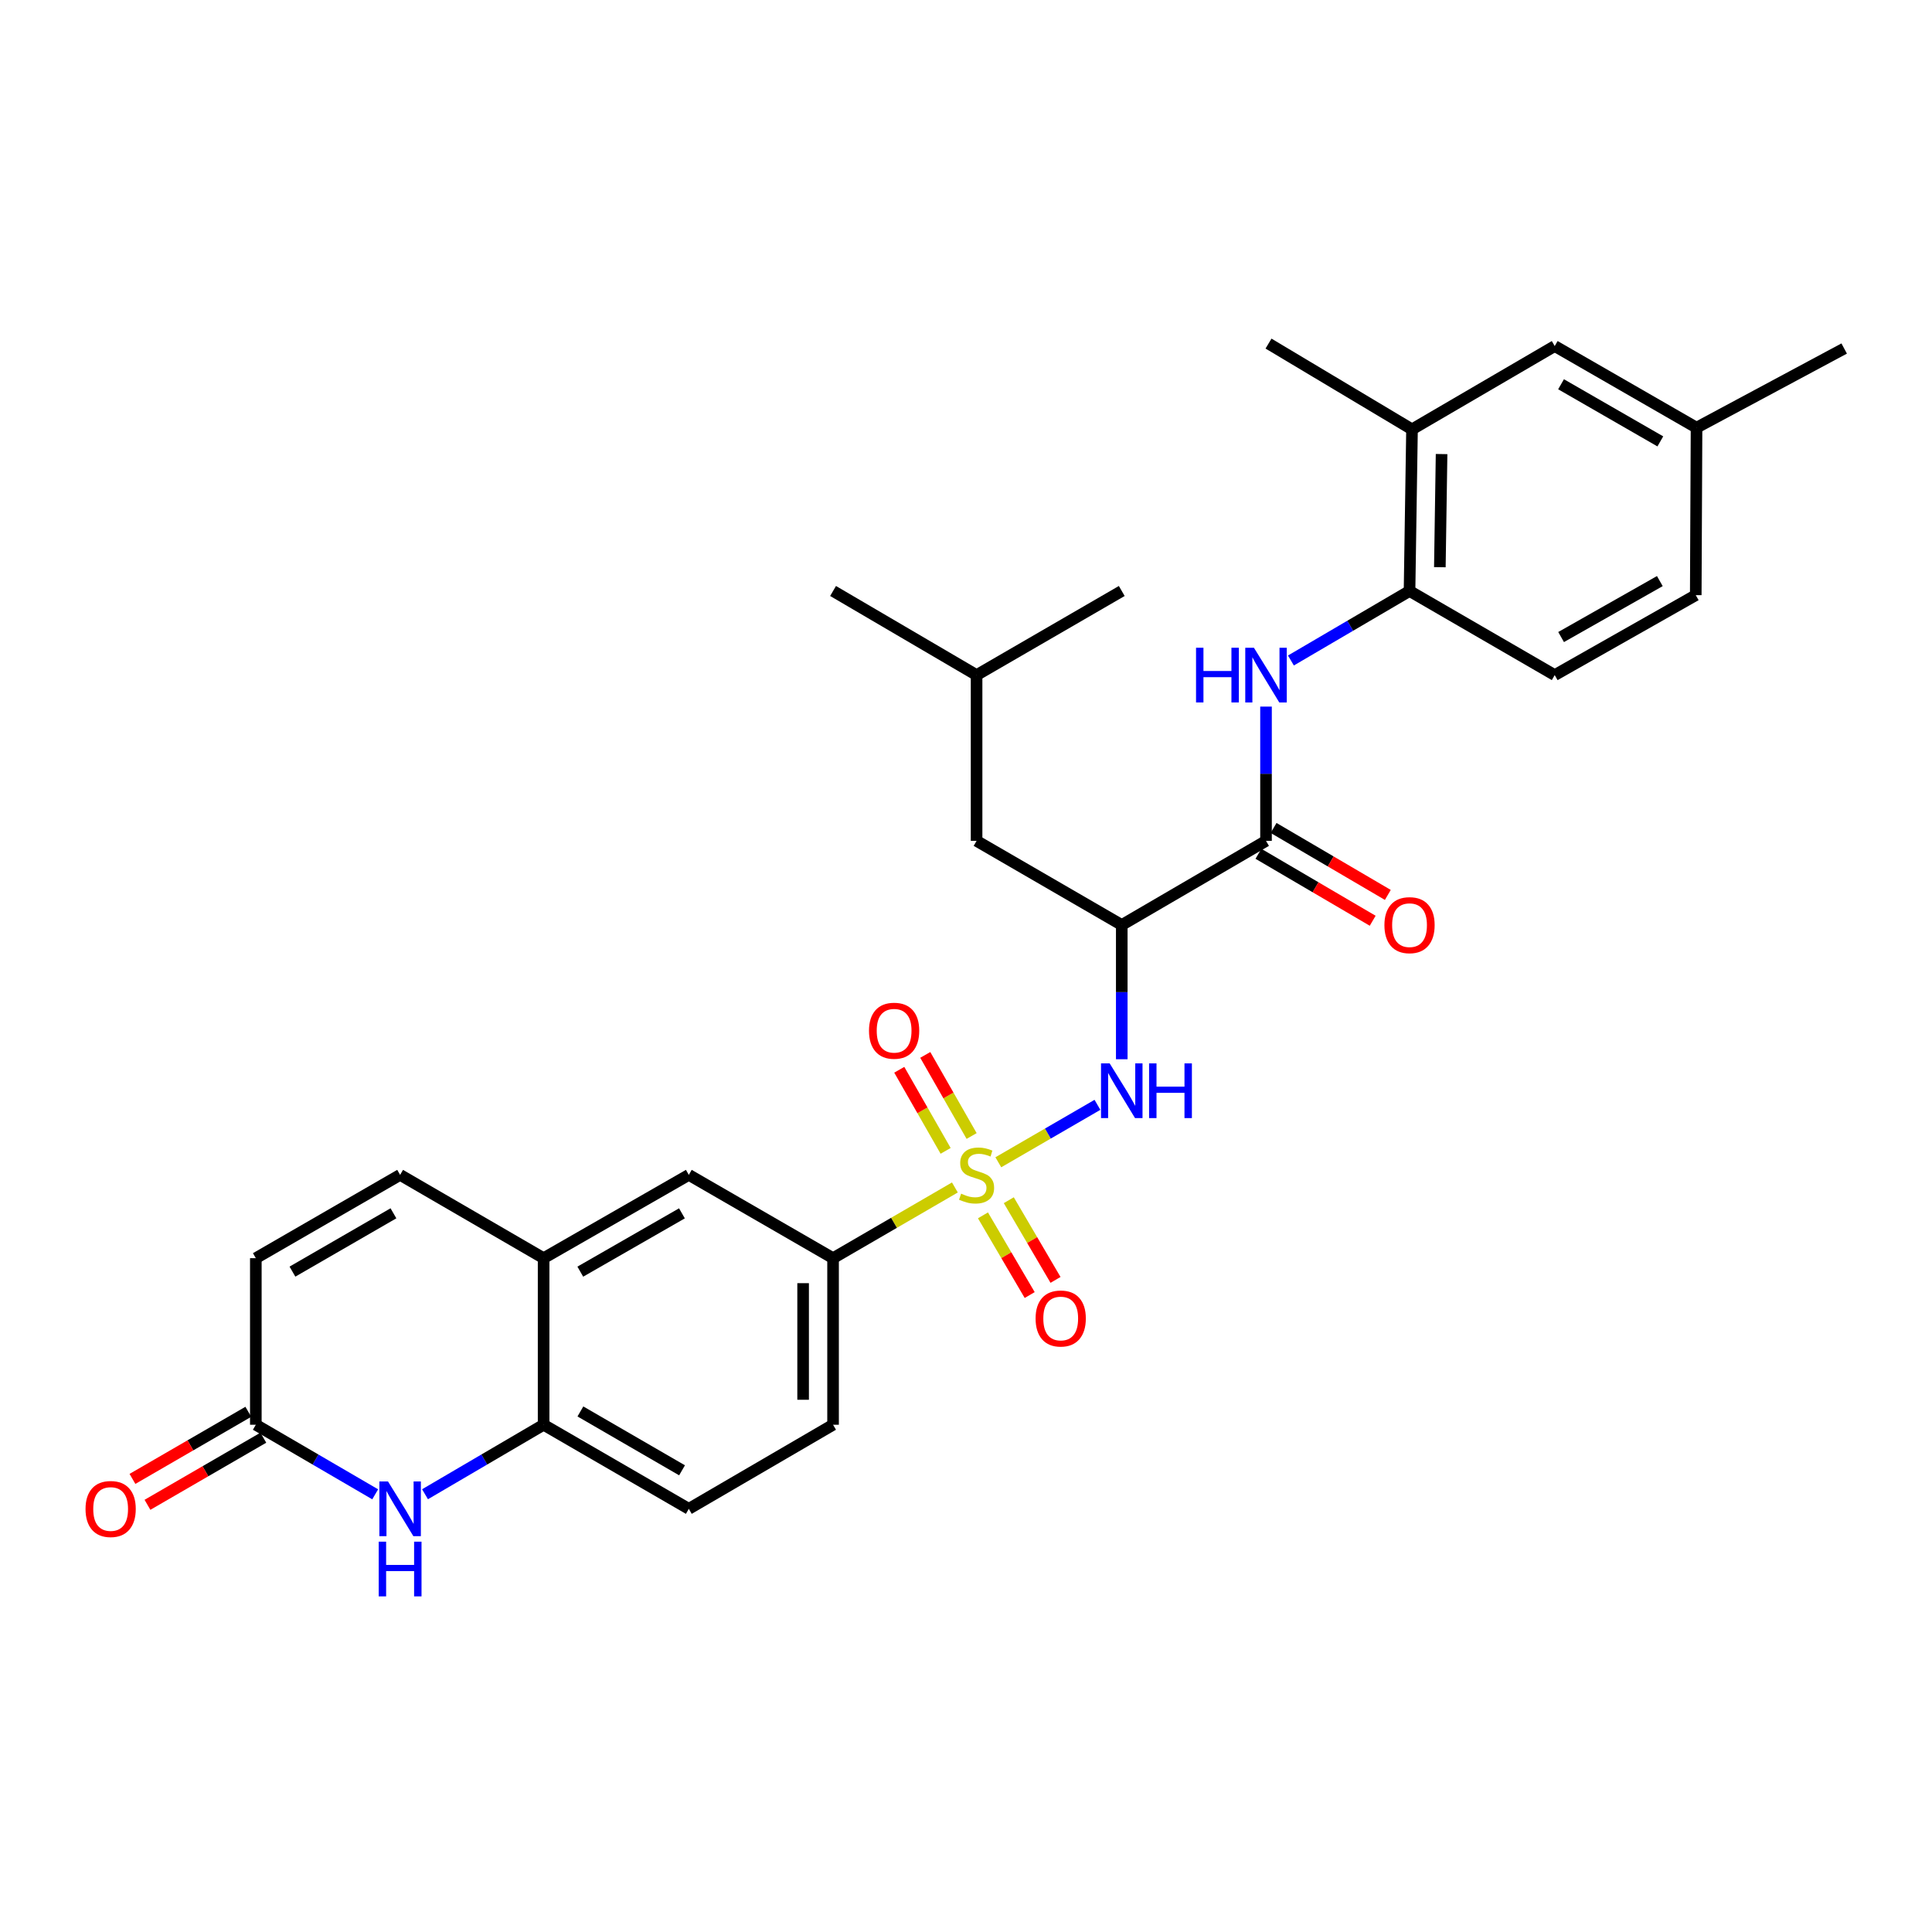 <?xml version='1.0' encoding='iso-8859-1'?>
<svg version='1.1' baseProfile='full'
              xmlns='http://www.w3.org/2000/svg'
                      xmlns:rdkit='http://www.rdkit.org/xml'
                      xmlns:xlink='http://www.w3.org/1999/xlink'
                  xml:space='preserve'
width='1000px' height='1000px' viewBox='0 0 1000 1000'>
<!-- END OF HEADER -->
<rect style='opacity:1.0;fill:#FFFFFF;stroke:none' width='1000' height='1000' x='0' y='0'> </rect>
<path class='bond-0' d='M 516.729,601.592 L 542.383,586.726' style='fill:none;fill-rule:evenodd;stroke:#CCCC00;stroke-width:6px;stroke-linecap:butt;stroke-linejoin:miter;stroke-opacity:1' />
<path class='bond-0' d='M 542.383,586.726 L 568.037,571.861' style='fill:none;fill-rule:evenodd;stroke:#0000FF;stroke-width:6px;stroke-linecap:butt;stroke-linejoin:miter;stroke-opacity:1' />
<path class='bond-4' d='M 494.25,614.629 L 462.721,632.932' style='fill:none;fill-rule:evenodd;stroke:#CCCC00;stroke-width:6px;stroke-linecap:butt;stroke-linejoin:miter;stroke-opacity:1' />
<path class='bond-4' d='M 462.721,632.932 L 431.193,651.235' style='fill:none;fill-rule:evenodd;stroke:#000000;stroke-width:6px;stroke-linecap:butt;stroke-linejoin:miter;stroke-opacity:1' />
<path class='bond-11' d='M 502.908,587.996 L 490.913,567.008' style='fill:none;fill-rule:evenodd;stroke:#CCCC00;stroke-width:6px;stroke-linecap:butt;stroke-linejoin:miter;stroke-opacity:1' />
<path class='bond-11' d='M 490.913,567.008 L 478.919,546.019' style='fill:none;fill-rule:evenodd;stroke:#FF0000;stroke-width:6px;stroke-linecap:butt;stroke-linejoin:miter;stroke-opacity:1' />
<path class='bond-11' d='M 489.451,595.686 L 477.456,574.698' style='fill:none;fill-rule:evenodd;stroke:#CCCC00;stroke-width:6px;stroke-linecap:butt;stroke-linejoin:miter;stroke-opacity:1' />
<path class='bond-11' d='M 477.456,574.698 L 465.462,553.71' style='fill:none;fill-rule:evenodd;stroke:#FF0000;stroke-width:6px;stroke-linecap:butt;stroke-linejoin:miter;stroke-opacity:1' />
<path class='bond-12' d='M 508.78,629.064 L 520.874,649.688' style='fill:none;fill-rule:evenodd;stroke:#CCCC00;stroke-width:6px;stroke-linecap:butt;stroke-linejoin:miter;stroke-opacity:1' />
<path class='bond-12' d='M 520.874,649.688 L 532.967,670.313' style='fill:none;fill-rule:evenodd;stroke:#FF0000;stroke-width:6px;stroke-linecap:butt;stroke-linejoin:miter;stroke-opacity:1' />
<path class='bond-12' d='M 522.15,621.224 L 534.244,641.848' style='fill:none;fill-rule:evenodd;stroke:#CCCC00;stroke-width:6px;stroke-linecap:butt;stroke-linejoin:miter;stroke-opacity:1' />
<path class='bond-12' d='M 534.244,641.848 L 546.338,662.473' style='fill:none;fill-rule:evenodd;stroke:#FF0000;stroke-width:6px;stroke-linecap:butt;stroke-linejoin:miter;stroke-opacity:1' />
<path class='bond-1' d='M 580.624,548.263 L 580.624,513.521' style='fill:none;fill-rule:evenodd;stroke:#0000FF;stroke-width:6px;stroke-linecap:butt;stroke-linejoin:miter;stroke-opacity:1' />
<path class='bond-1' d='M 580.624,513.521 L 580.624,478.778' style='fill:none;fill-rule:evenodd;stroke:#000000;stroke-width:6px;stroke-linecap:butt;stroke-linejoin:miter;stroke-opacity:1' />
<path class='bond-2' d='M 580.624,478.778 L 655.287,435.234' style='fill:none;fill-rule:evenodd;stroke:#000000;stroke-width:6px;stroke-linecap:butt;stroke-linejoin:miter;stroke-opacity:1' />
<path class='bond-16' d='M 580.624,478.778 L 505.478,435.234' style='fill:none;fill-rule:evenodd;stroke:#000000;stroke-width:6px;stroke-linecap:butt;stroke-linejoin:miter;stroke-opacity:1' />
<path class='bond-5' d='M 655.287,435.234 L 655.287,400.483' style='fill:none;fill-rule:evenodd;stroke:#000000;stroke-width:6px;stroke-linecap:butt;stroke-linejoin:miter;stroke-opacity:1' />
<path class='bond-5' d='M 655.287,400.483 L 655.287,365.733' style='fill:none;fill-rule:evenodd;stroke:#0000FF;stroke-width:6px;stroke-linecap:butt;stroke-linejoin:miter;stroke-opacity:1' />
<path class='bond-17' d='M 651.368,441.92 L 680.935,459.251' style='fill:none;fill-rule:evenodd;stroke:#000000;stroke-width:6px;stroke-linecap:butt;stroke-linejoin:miter;stroke-opacity:1' />
<path class='bond-17' d='M 680.935,459.251 L 710.501,476.582' style='fill:none;fill-rule:evenodd;stroke:#FF0000;stroke-width:6px;stroke-linecap:butt;stroke-linejoin:miter;stroke-opacity:1' />
<path class='bond-17' d='M 659.206,428.548 L 688.773,445.879' style='fill:none;fill-rule:evenodd;stroke:#000000;stroke-width:6px;stroke-linecap:butt;stroke-linejoin:miter;stroke-opacity:1' />
<path class='bond-17' d='M 688.773,445.879 L 718.339,463.211' style='fill:none;fill-rule:evenodd;stroke:#FF0000;stroke-width:6px;stroke-linecap:butt;stroke-linejoin:miter;stroke-opacity:1' />
<path class='bond-3' d='M 219.99,773.418 L 250.682,755.432' style='fill:none;fill-rule:evenodd;stroke:#0000FF;stroke-width:6px;stroke-linecap:butt;stroke-linejoin:miter;stroke-opacity:1' />
<path class='bond-3' d='M 250.682,755.432 L 281.374,737.445' style='fill:none;fill-rule:evenodd;stroke:#000000;stroke-width:6px;stroke-linecap:butt;stroke-linejoin:miter;stroke-opacity:1' />
<path class='bond-6' d='M 194.197,773.454 L 163.307,755.449' style='fill:none;fill-rule:evenodd;stroke:#0000FF;stroke-width:6px;stroke-linecap:butt;stroke-linejoin:miter;stroke-opacity:1' />
<path class='bond-6' d='M 163.307,755.449 L 132.417,737.445' style='fill:none;fill-rule:evenodd;stroke:#000000;stroke-width:6px;stroke-linecap:butt;stroke-linejoin:miter;stroke-opacity:1' />
<path class='bond-13' d='M 431.193,651.235 L 356.529,608.112' style='fill:none;fill-rule:evenodd;stroke:#000000;stroke-width:6px;stroke-linecap:butt;stroke-linejoin:miter;stroke-opacity:1' />
<path class='bond-19' d='M 431.193,651.235 L 431.193,737.445' style='fill:none;fill-rule:evenodd;stroke:#000000;stroke-width:6px;stroke-linecap:butt;stroke-linejoin:miter;stroke-opacity:1' />
<path class='bond-19' d='M 415.693,664.166 L 415.693,724.514' style='fill:none;fill-rule:evenodd;stroke:#000000;stroke-width:6px;stroke-linecap:butt;stroke-linejoin:miter;stroke-opacity:1' />
<path class='bond-9' d='M 668.18,341.872 L 698.876,323.882' style='fill:none;fill-rule:evenodd;stroke:#0000FF;stroke-width:6px;stroke-linecap:butt;stroke-linejoin:miter;stroke-opacity:1' />
<path class='bond-9' d='M 698.876,323.882 L 729.572,305.892' style='fill:none;fill-rule:evenodd;stroke:#000000;stroke-width:6px;stroke-linecap:butt;stroke-linejoin:miter;stroke-opacity:1' />
<path class='bond-20' d='M 128.532,730.74 L 98.545,748.109' style='fill:none;fill-rule:evenodd;stroke:#000000;stroke-width:6px;stroke-linecap:butt;stroke-linejoin:miter;stroke-opacity:1' />
<path class='bond-20' d='M 98.545,748.109 L 68.558,765.479' style='fill:none;fill-rule:evenodd;stroke:#FF0000;stroke-width:6px;stroke-linecap:butt;stroke-linejoin:miter;stroke-opacity:1' />
<path class='bond-20' d='M 136.301,744.151 L 106.314,761.521' style='fill:none;fill-rule:evenodd;stroke:#000000;stroke-width:6px;stroke-linecap:butt;stroke-linejoin:miter;stroke-opacity:1' />
<path class='bond-20' d='M 106.314,761.521 L 76.326,778.891' style='fill:none;fill-rule:evenodd;stroke:#FF0000;stroke-width:6px;stroke-linecap:butt;stroke-linejoin:miter;stroke-opacity:1' />
<path class='bond-31' d='M 132.417,737.445 L 132.417,651.235' style='fill:none;fill-rule:evenodd;stroke:#000000;stroke-width:6px;stroke-linecap:butt;stroke-linejoin:miter;stroke-opacity:1' />
<path class='bond-7' d='M 281.374,737.445 L 356.529,780.973' style='fill:none;fill-rule:evenodd;stroke:#000000;stroke-width:6px;stroke-linecap:butt;stroke-linejoin:miter;stroke-opacity:1' />
<path class='bond-7' d='M 300.415,730.562 L 353.024,761.031' style='fill:none;fill-rule:evenodd;stroke:#000000;stroke-width:6px;stroke-linecap:butt;stroke-linejoin:miter;stroke-opacity:1' />
<path class='bond-30' d='M 281.374,737.445 L 281.374,651.235' style='fill:none;fill-rule:evenodd;stroke:#000000;stroke-width:6px;stroke-linecap:butt;stroke-linejoin:miter;stroke-opacity:1' />
<path class='bond-8' d='M 281.374,651.235 L 356.529,608.112' style='fill:none;fill-rule:evenodd;stroke:#000000;stroke-width:6px;stroke-linecap:butt;stroke-linejoin:miter;stroke-opacity:1' />
<path class='bond-8' d='M 300.361,658.21 L 352.969,628.024' style='fill:none;fill-rule:evenodd;stroke:#000000;stroke-width:6px;stroke-linecap:butt;stroke-linejoin:miter;stroke-opacity:1' />
<path class='bond-10' d='M 281.374,651.235 L 207.098,608.112' style='fill:none;fill-rule:evenodd;stroke:#000000;stroke-width:6px;stroke-linecap:butt;stroke-linejoin:miter;stroke-opacity:1' />
<path class='bond-15' d='M 729.572,305.892 L 730.855,222.238' style='fill:none;fill-rule:evenodd;stroke:#000000;stroke-width:6px;stroke-linecap:butt;stroke-linejoin:miter;stroke-opacity:1' />
<path class='bond-15' d='M 745.262,293.581 L 746.16,235.024' style='fill:none;fill-rule:evenodd;stroke:#000000;stroke-width:6px;stroke-linecap:butt;stroke-linejoin:miter;stroke-opacity:1' />
<path class='bond-22' d='M 729.572,305.892 L 804.718,349.428' style='fill:none;fill-rule:evenodd;stroke:#000000;stroke-width:6px;stroke-linecap:butt;stroke-linejoin:miter;stroke-opacity:1' />
<path class='bond-14' d='M 207.098,608.112 L 132.417,651.235' style='fill:none;fill-rule:evenodd;stroke:#000000;stroke-width:6px;stroke-linecap:butt;stroke-linejoin:miter;stroke-opacity:1' />
<path class='bond-14' d='M 203.646,628.003 L 151.369,658.189' style='fill:none;fill-rule:evenodd;stroke:#000000;stroke-width:6px;stroke-linecap:butt;stroke-linejoin:miter;stroke-opacity:1' />
<path class='bond-18' d='M 730.855,222.238 L 804.718,179.116' style='fill:none;fill-rule:evenodd;stroke:#000000;stroke-width:6px;stroke-linecap:butt;stroke-linejoin:miter;stroke-opacity:1' />
<path class='bond-26' d='M 730.855,222.238 L 656.579,177.841' style='fill:none;fill-rule:evenodd;stroke:#000000;stroke-width:6px;stroke-linecap:butt;stroke-linejoin:miter;stroke-opacity:1' />
<path class='bond-25' d='M 505.478,435.234 L 505.478,349.428' style='fill:none;fill-rule:evenodd;stroke:#000000;stroke-width:6px;stroke-linecap:butt;stroke-linejoin:miter;stroke-opacity:1' />
<path class='bond-32' d='M 804.718,179.116 L 878.125,221.369' style='fill:none;fill-rule:evenodd;stroke:#000000;stroke-width:6px;stroke-linecap:butt;stroke-linejoin:miter;stroke-opacity:1' />
<path class='bond-32' d='M 807.997,198.887 L 859.382,228.464' style='fill:none;fill-rule:evenodd;stroke:#000000;stroke-width:6px;stroke-linecap:butt;stroke-linejoin:miter;stroke-opacity:1' />
<path class='bond-21' d='M 431.193,737.445 L 356.529,780.973' style='fill:none;fill-rule:evenodd;stroke:#000000;stroke-width:6px;stroke-linecap:butt;stroke-linejoin:miter;stroke-opacity:1' />
<path class='bond-24' d='M 804.718,349.428 L 877.72,308.045' style='fill:none;fill-rule:evenodd;stroke:#000000;stroke-width:6px;stroke-linecap:butt;stroke-linejoin:miter;stroke-opacity:1' />
<path class='bond-24' d='M 808.025,329.737 L 859.126,300.768' style='fill:none;fill-rule:evenodd;stroke:#000000;stroke-width:6px;stroke-linecap:butt;stroke-linejoin:miter;stroke-opacity:1' />
<path class='bond-23' d='M 878.125,221.369 L 877.72,308.045' style='fill:none;fill-rule:evenodd;stroke:#000000;stroke-width:6px;stroke-linecap:butt;stroke-linejoin:miter;stroke-opacity:1' />
<path class='bond-27' d='M 878.125,221.369 L 954.545,180.39' style='fill:none;fill-rule:evenodd;stroke:#000000;stroke-width:6px;stroke-linecap:butt;stroke-linejoin:miter;stroke-opacity:1' />
<path class='bond-28' d='M 505.478,349.428 L 580.624,305.892' style='fill:none;fill-rule:evenodd;stroke:#000000;stroke-width:6px;stroke-linecap:butt;stroke-linejoin:miter;stroke-opacity:1' />
<path class='bond-29' d='M 505.478,349.428 L 431.193,305.892' style='fill:none;fill-rule:evenodd;stroke:#000000;stroke-width:6px;stroke-linecap:butt;stroke-linejoin:miter;stroke-opacity:1' />
<path  class='atom-0' d='M 497.478 617.832
Q 497.798 617.952, 499.118 618.512
Q 500.438 619.072, 501.878 619.432
Q 503.358 619.752, 504.798 619.752
Q 507.478 619.752, 509.038 618.472
Q 510.598 617.152, 510.598 614.872
Q 510.598 613.312, 509.798 612.352
Q 509.038 611.392, 507.838 610.872
Q 506.638 610.352, 504.638 609.752
Q 502.118 608.992, 500.598 608.272
Q 499.118 607.552, 498.038 606.032
Q 496.998 604.512, 496.998 601.952
Q 496.998 598.392, 499.398 596.192
Q 501.838 593.992, 506.638 593.992
Q 509.918 593.992, 513.638 595.552
L 512.718 598.632
Q 509.318 597.232, 506.758 597.232
Q 503.998 597.232, 502.478 598.392
Q 500.958 599.512, 500.998 601.472
Q 500.998 602.992, 501.758 603.912
Q 502.558 604.832, 503.678 605.352
Q 504.838 605.872, 506.758 606.472
Q 509.318 607.272, 510.838 608.072
Q 512.358 608.872, 513.438 610.512
Q 514.558 612.112, 514.558 614.872
Q 514.558 618.792, 511.918 620.912
Q 509.318 622.992, 504.958 622.992
Q 502.438 622.992, 500.518 622.432
Q 498.638 621.912, 496.398 620.992
L 497.478 617.832
' fill='#CCCC00'/>
<path  class='atom-1' d='M 574.364 550.407
L 583.644 565.407
Q 584.564 566.887, 586.044 569.567
Q 587.524 572.247, 587.604 572.407
L 587.604 550.407
L 591.364 550.407
L 591.364 578.727
L 587.484 578.727
L 577.524 562.327
Q 576.364 560.407, 575.124 558.207
Q 573.924 556.007, 573.564 555.327
L 573.564 578.727
L 569.884 578.727
L 569.884 550.407
L 574.364 550.407
' fill='#0000FF'/>
<path  class='atom-1' d='M 594.764 550.407
L 598.604 550.407
L 598.604 562.447
L 613.084 562.447
L 613.084 550.407
L 616.924 550.407
L 616.924 578.727
L 613.084 578.727
L 613.084 565.647
L 598.604 565.647
L 598.604 578.727
L 594.764 578.727
L 594.764 550.407
' fill='#0000FF'/>
<path  class='atom-4' d='M 200.838 766.813
L 210.118 781.813
Q 211.038 783.293, 212.518 785.973
Q 213.998 788.653, 214.078 788.813
L 214.078 766.813
L 217.838 766.813
L 217.838 795.133
L 213.958 795.133
L 203.998 778.733
Q 202.838 776.813, 201.598 774.613
Q 200.398 772.413, 200.038 771.733
L 200.038 795.133
L 196.358 795.133
L 196.358 766.813
L 200.838 766.813
' fill='#0000FF'/>
<path  class='atom-4' d='M 196.018 797.965
L 199.858 797.965
L 199.858 810.005
L 214.338 810.005
L 214.338 797.965
L 218.178 797.965
L 218.178 826.285
L 214.338 826.285
L 214.338 813.205
L 199.858 813.205
L 199.858 826.285
L 196.018 826.285
L 196.018 797.965
' fill='#0000FF'/>
<path  class='atom-6' d='M 619.067 335.268
L 622.907 335.268
L 622.907 347.308
L 637.387 347.308
L 637.387 335.268
L 641.227 335.268
L 641.227 363.588
L 637.387 363.588
L 637.387 350.508
L 622.907 350.508
L 622.907 363.588
L 619.067 363.588
L 619.067 335.268
' fill='#0000FF'/>
<path  class='atom-6' d='M 649.027 335.268
L 658.307 350.268
Q 659.227 351.748, 660.707 354.428
Q 662.187 357.108, 662.267 357.268
L 662.267 335.268
L 666.027 335.268
L 666.027 363.588
L 662.147 363.588
L 652.187 347.188
Q 651.027 345.268, 649.787 343.068
Q 648.587 340.868, 648.227 340.188
L 648.227 363.588
L 644.547 363.588
L 644.547 335.268
L 649.027 335.268
' fill='#0000FF'/>
<path  class='atom-12' d='M 449.794 533.502
Q 449.794 526.702, 453.154 522.902
Q 456.514 519.102, 462.794 519.102
Q 469.074 519.102, 472.434 522.902
Q 475.794 526.702, 475.794 533.502
Q 475.794 540.382, 472.394 544.302
Q 468.994 548.182, 462.794 548.182
Q 456.554 548.182, 453.154 544.302
Q 449.794 540.422, 449.794 533.502
M 462.794 544.982
Q 467.114 544.982, 469.434 542.102
Q 471.794 539.182, 471.794 533.502
Q 471.794 527.942, 469.434 525.142
Q 467.114 522.302, 462.794 522.302
Q 458.474 522.302, 456.114 525.102
Q 453.794 527.902, 453.794 533.502
Q 453.794 539.222, 456.114 542.102
Q 458.474 544.982, 462.794 544.982
' fill='#FF0000'/>
<path  class='atom-13' d='M 536.022 682.451
Q 536.022 675.651, 539.382 671.851
Q 542.742 668.051, 549.022 668.051
Q 555.302 668.051, 558.662 671.851
Q 562.022 675.651, 562.022 682.451
Q 562.022 689.331, 558.622 693.251
Q 555.222 697.131, 549.022 697.131
Q 542.782 697.131, 539.382 693.251
Q 536.022 689.371, 536.022 682.451
M 549.022 693.931
Q 553.342 693.931, 555.662 691.051
Q 558.022 688.131, 558.022 682.451
Q 558.022 676.891, 555.662 674.091
Q 553.342 671.251, 549.022 671.251
Q 544.702 671.251, 542.342 674.051
Q 540.022 676.851, 540.022 682.451
Q 540.022 688.171, 542.342 691.051
Q 544.702 693.931, 549.022 693.931
' fill='#FF0000'/>
<path  class='atom-18' d='M 716.572 478.858
Q 716.572 472.058, 719.932 468.258
Q 723.292 464.458, 729.572 464.458
Q 735.852 464.458, 739.212 468.258
Q 742.572 472.058, 742.572 478.858
Q 742.572 485.738, 739.172 489.658
Q 735.772 493.538, 729.572 493.538
Q 723.332 493.538, 719.932 489.658
Q 716.572 485.778, 716.572 478.858
M 729.572 490.338
Q 733.892 490.338, 736.212 487.458
Q 738.572 484.538, 738.572 478.858
Q 738.572 473.298, 736.212 470.498
Q 733.892 467.658, 729.572 467.658
Q 725.252 467.658, 722.892 470.458
Q 720.572 473.258, 720.572 478.858
Q 720.572 484.578, 722.892 487.458
Q 725.252 490.338, 729.572 490.338
' fill='#FF0000'/>
<path  class='atom-21' d='M 44.271 781.053
Q 44.271 774.253, 47.631 770.453
Q 50.991 766.653, 57.271 766.653
Q 63.551 766.653, 66.911 770.453
Q 70.271 774.253, 70.271 781.053
Q 70.271 787.933, 66.871 791.853
Q 63.471 795.733, 57.271 795.733
Q 51.031 795.733, 47.631 791.853
Q 44.271 787.973, 44.271 781.053
M 57.271 792.533
Q 61.591 792.533, 63.911 789.653
Q 66.271 786.733, 66.271 781.053
Q 66.271 775.493, 63.911 772.693
Q 61.591 769.853, 57.271 769.853
Q 52.951 769.853, 50.591 772.653
Q 48.271 775.453, 48.271 781.053
Q 48.271 786.773, 50.591 789.653
Q 52.951 792.533, 57.271 792.533
' fill='#FF0000'/>
</svg>
